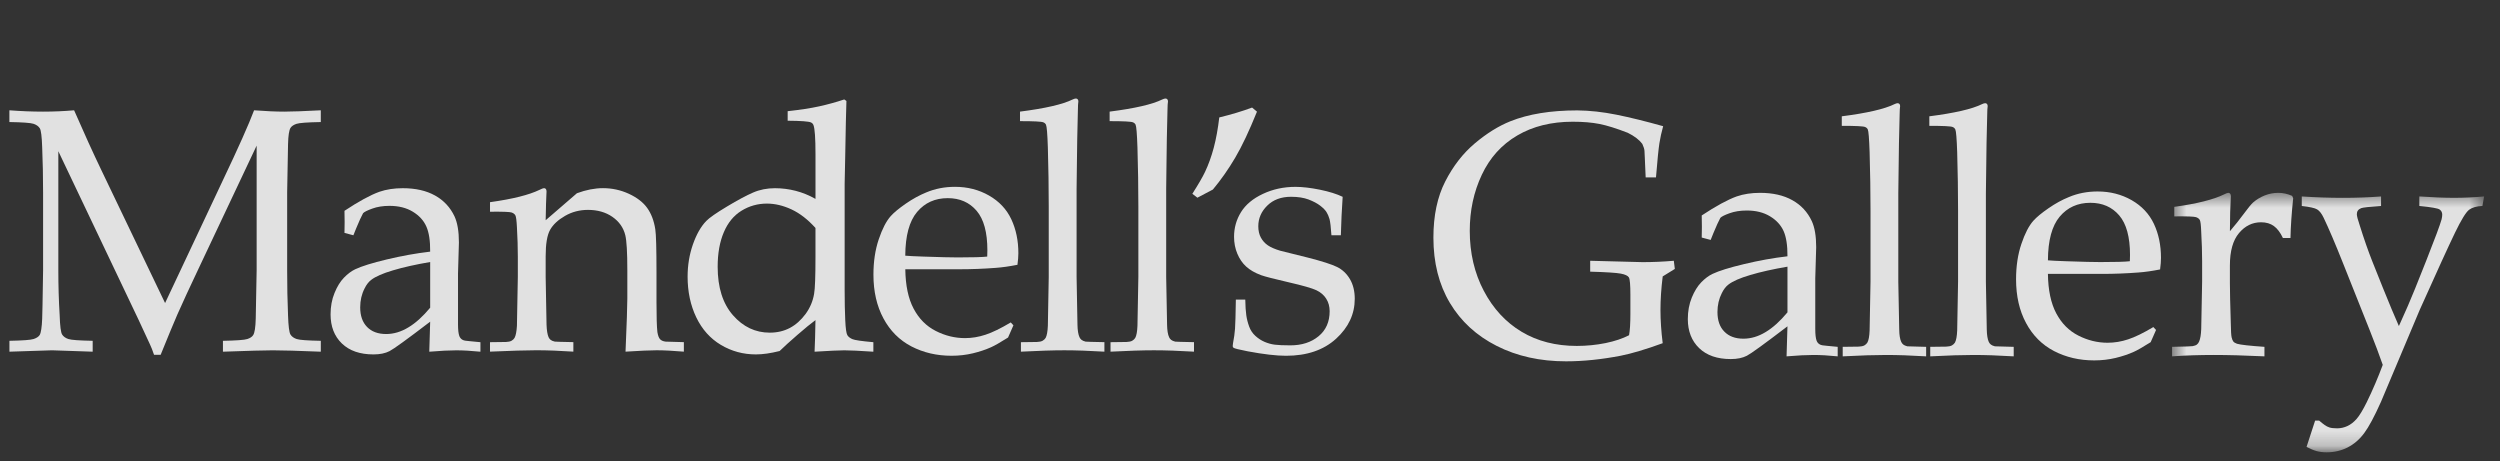 <svg height="31" viewBox="0 0 168 31" width="168" xmlns="http://www.w3.org/2000/svg" xmlns:xlink="http://www.w3.org/1999/xlink"><rect x="0" y="0" width="168" height="31" fill="#333333" stroke="none"/><mask id="a" fill="#fff"><path d="m.537 17.801h20.969v-17.294h-20.969z" fill="#fff" fill-rule="evenodd"/></mask><g fill="#fff" fill-rule="evenodd" opacity=".854" transform="translate(0 6)"><path d="m.631 2.202v-.79c.787.06 1.54.09 2.26.09.726 0 1.422-.031 2.089-.09.664 1.523 1.273 2.858 1.824 4.007l4.289 8.946 3.868-8.216c1.055-2.216 1.759-3.797 2.113-4.737.8.06 1.476.09 2.027.09.506 0 1.324-.031 2.456-.09v.79c-.895.015-1.44.056-1.631.119-.193.066-.326.155-.401.268-.098.152-.155.52-.169 1.103-.008.152-.028 1.227-.059 3.227v5.265c0 1.031.018 2.035.059 3.012.023.719.078 1.149.164 1.285.085.138.223.237.415.302.191.065.733.103 1.623.12v.731c-1.525-.062-2.602-.093-3.229-.093-.506 0-1.622.031-3.348.093v-.731c.897-.017 1.443-.056 1.64-.12.195-.065.328-.155.395-.269.098-.152.155-.52.169-1.107.009-.16.03-1.24.061-3.242v-8.38l-3.892 8.242c-.61 1.286-1.088 2.321-1.433 3.102-.249.572-.625 1.477-1.127 2.716h-.442c-.097-.288-.187-.52-.272-.696l-.766-1.652-5.395-11.335v8.002c0 1.035.03 2.044.09 3.024.022.724.078 1.154.165 1.292.087.136.226.237.418.302.193.065.737.103 1.635.12v.731l-2.734-.093-2.86.093v-.731c.888-.017 1.429-.055 1.625-.12.196-.065.331-.153.407-.267.089-.151.146-.519.169-1.102.01-.16.031-1.235.061-3.229v-5.265c0-1.029-.021-2.038-.061-3.023-.023-.721-.077-1.147-.162-1.279-.087-.134-.225-.231-.417-.297-.189-.064-.731-.104-1.622-.119"/><path d="m23.747 9.811-.598-.16c.006-.173.01-.414.01-.719 0-.319-.004-.573-.01-.765.955-.633 1.738-1.06 2.348-1.28.466-.16.988-.24 1.569-.24.857 0 1.581.164 2.169.492.587.327 1.023.796 1.31 1.405.196.427.294 1.012.294 1.75l-.061 2.094v3.407c0 .365.03.627.089.788.046.115.116.198.213.25.076.049.233.079.473.093l.732.07v.639c-.618-.062-1.16-.093-1.628-.093-.453 0-1.056.031-1.81.093l.061-2.019c-1.533 1.172-2.443 1.831-2.728 1.978-.285.148-.646.223-1.082.223-.909 0-1.617-.246-2.124-.735-.508-.49-.76-1.142-.76-1.956 0-.523.086-1.001.265-1.435.174-.432.388-.776.635-1.031.248-.255.5-.444.755-.565.435-.206 1.144-.426 2.124-.661.98-.235 1.952-.41 2.914-.524.007-.725-.078-1.289-.259-1.693-.179-.403-.483-.734-.911-.993-.427-.259-.947-.39-1.562-.39-.443 0-.83.062-1.163.185-.334.121-.538.225-.614.309l-.203.411c-.201.458-.351.815-.449 1.074zm5.161 1.796c-.976.167-1.808.353-2.499.56-.69.204-1.177.419-1.461.639-.173.129-.324.323-.45.581-.196.381-.293.802-.293 1.267 0 .565.154 1.003.461 1.317.308.316.734.476 1.283.476.503 0 1-.147 1.49-.444.492-.294.981-.736 1.469-1.325z"/><path d="m32.928 17.634v-.639l1.08-.014c.161-.006.283-.035.371-.084.087-.05.153-.115.199-.19.084-.152.137-.424.16-.812 0-.101.019-1.197.06-3.289v-1.364c0-.612-.02-1.269-.06-1.971-.023-.451-.058-.719-.106-.802-.048-.085-.133-.148-.252-.19-.118-.042-.602-.06-1.451-.052v-.64c1.517-.211 2.627-.489 3.326-.829.149-.075.251-.114.304-.114.053 0 .093.019.124.058.029.037.045.094.045.171 0 .054-.003.115-.009.184-.016.275-.034.855-.05 1.743l2.101-1.815c.618-.227 1.201-.341 1.752-.341.609 0 1.188.126 1.734.377.546.252.957.568 1.231.947.276.381.459.862.549 1.44.054.343.08 1.298.08 2.866v2.022c0 .99.02 1.665.061 2.02.037.228.097.389.177.476.08.087.205.144.373.165l1.229.035v.639c-.734-.062-1.345-.093-1.831-.093-.419 0-1.115.031-2.089.093.079-1.879.121-3.066.121-3.56v-1.917c0-1.194-.046-1.977-.137-2.35-.126-.51-.418-.919-.868-1.233-.452-.311-.999-.467-1.638-.467-.565 0-1.081.135-1.546.405-.467.269-.801.581-1.0.935-.201.355-.299.95-.299 1.788v1.383c.039 1.981.059 3.052.059 3.21.014.382.061.659.136.833.031.07.076.129.137.179.059.049.155.089.283.119.046.009.461.019 1.247.035v.639c-.92-.062-1.754-.093-2.501-.093-.634 0-1.668.031-3.101.093"/><path d="m52.931 2.112v-.64c.833-.09 1.54-.198 2.116-.325.576-.127 1.139-.281 1.687-.465l.146.102c-.023.646-.052 1.894-.082 3.741l-.038 1.825v7.142c0 .774.014 1.447.04 2.014.026.565.073.903.141 1.015.067.11.18.2.338.268.157.069.627.137 1.411.206v.639c-.924-.062-1.575-.093-1.952-.093-.326 0-.992.031-1.999.093.025-.526.046-1.232.061-2.123-.3.22-.707.551-1.215.994-.509.442-.906.8-1.193 1.083-.602.152-1.134.228-1.595.228-.852 0-1.636-.212-2.352-.639-.715-.427-1.268-1.044-1.657-1.853-.387-.81-.581-1.722-.581-2.733 0-.761.118-1.481.355-2.162.239-.681.538-1.208.899-1.58.205-.214.667-.536 1.391-.97.723-.435 1.311-.748 1.759-.942.448-.194.938-.29 1.464-.29.476 0 .942.06 1.397.177.456.118.899.298 1.329.542v-3.018c0-1.061-.046-1.708-.135-1.938-.03-.084-.087-.145-.171-.184-.15-.068-.671-.107-1.563-.114zm1.869 7.208c-.511-.569-1.049-.984-1.608-1.247-.562-.261-1.114-.392-1.656-.392-.617 0-1.187.16-1.704.478-.52.319-.917.8-1.191 1.446-.276.644-.414 1.419-.414 2.322 0 1.389.343 2.473 1.028 3.256.685.782 1.508 1.171 2.471 1.171.505 0 .955-.106 1.355-.318.398-.212.748-.525 1.052-.935.3-.409.494-.863.576-1.365.061-.334.091-1.156.091-2.469z"/><path d="m68.102 15.86-.361.822c-.519.327-.902.548-1.142.652-.354.161-.76.296-1.214.407-.455.11-.936.166-1.441.166-.992 0-1.892-.211-2.699-.629-.805-.42-1.431-1.048-1.879-1.883-.448-.835-.671-1.814-.671-2.935 0-.878.117-1.669.356-2.375.237-.706.506-1.226.807-1.563.218-.243.558-.523 1.016-.84.461-.317.915-.565 1.367-.75.596-.251 1.239-.377 1.933-.377.844 0 1.606.195 2.288.585.681.39 1.181.92 1.497 1.593.316.673.475 1.433.475 2.281 0 .214-.021.473-.061.779-.543.107-1.03.177-1.46.207-.815.063-1.629.094-2.444.094h-3.633c.015 1.092.201 1.976.561 2.651.358.676.853 1.174 1.485 1.494.631.322 1.287.482 1.967.482.462 0 .92-.076 1.377-.228.458-.149 1.023-.424 1.696-.826zm-7.267-4.678c.211.02.612.04 1.2.06 1.125.039 1.899.057 2.323.057 1.005 0 1.665-.019 1.984-.057.006-.181.01-.323.01-.423 0-1.206-.241-2.091-.725-2.656-.484-.565-1.129-.848-1.938-.848-.853 0-1.541.31-2.062.93-.521.619-.786 1.598-.793 2.936z"/><path d="m68.606 17.634v-.639l1.076-.014c.168-.006.296-.035.384-.084.088-.05.154-.115.201-.19.082-.152.132-.423.149-.812.006-.098.025-1.194.059-3.284v-4.748c0-1.273-.02-2.59-.059-3.948-.03-.915-.072-1.427-.126-1.535-.037-.074-.097-.129-.181-.16-.114-.052-.635-.079-1.564-.079v-.64c1.692-.216 2.869-.487 3.527-.812.098-.046.173-.069.225-.069.053 0 .094.018.123.051.03.035.046.082.046.144 0 .053-.007.13-.022.228l-.01.377c-.036 1.364-.058 2.525-.065 3.486l-.022 1.781v5.93c.033 1.981.053 3.052.059 3.21.008.382.054.659.137.835.031.068.075.127.137.177.062.049.152.089.274.119.052.009.473.019 1.262.035v.639c-1.023-.062-1.923-.093-2.698-.093-.738 0-1.708.031-2.911.093"/><path d="m74.627 17.634v-.639l1.076-.014c.169-.006.296-.035.384-.084.088-.05.154-.115.201-.19.084-.152.133-.423.149-.812.006-.098.025-1.194.061-3.284v-4.748c0-1.273-.021-2.59-.061-3.948-.03-.915-.073-1.427-.125-1.535-.037-.074-.097-.129-.181-.16-.114-.052-.635-.079-1.564-.079v-.64c1.692-.216 2.868-.487 3.527-.812.098-.046.172-.069.225-.069.053 0 .093.018.124.051.029.035.046.082.046.144 0 .053-.008.13-.023.228l-.011.377c-.036 1.364-.058 2.525-.065 3.486l-.022 1.781v5.93c.033 1.981.054 3.052.06 3.21.007.382.053.659.137.835.03.068.074.127.137.177.06.049.152.089.273.119.052.009.474.019 1.262.035v.639c-1.024-.062-1.923-.093-2.697-.093-.739 0-1.709.031-2.913.093"/><path d="m80.464 7.286-.339-.263c.404-.633.689-1.124.855-1.475.231-.487.425-1.027.583-1.616.158-.59.281-1.271.372-2.04.813-.198 1.548-.419 2.205-.664l.328.275c-.519 1.287-1.005 2.318-1.46 3.09-.454.773-.956 1.487-1.502 2.143z"/><path d="m83.049 14.133h.634c.007.442.03.792.068 1.052.037.259.102.513.193.759.089.248.231.458.419.629.189.172.395.306.618.401.223.095.449.158.68.188.232.03.582.046 1.05.046.77 0 1.403-.204 1.899-.614.495-.408.743-.97.743-1.682 0-.318-.078-.599-.232-.841-.155-.244-.376-.433-.665-.569-.29-.136-.912-.315-1.866-.534-.953-.22-1.569-.378-1.847-.477-.422-.158-.756-.352-1.004-.581-.249-.227-.445-.515-.591-.864-.146-.348-.219-.727-.219-1.136 0-.598.156-1.151.467-1.654.312-.504.802-.913 1.472-1.227.668-.315 1.399-.472 2.187-.472.475 0 1.023.065 1.648.192.623.128 1.132.287 1.524.477-.058.848-.098 1.71-.121 2.586h-.633c-.038-.552-.081-.915-.129-1.09-.051-.174-.116-.328-.2-.465-.083-.136-.225-.281-.427-.437-.202-.154-.463-.292-.784-.415-.318-.119-.71-.181-1.176-.181-.662 0-1.195.198-1.596.593-.402.394-.603.857-.603 1.389 0 .296.058.551.175.764.116.211.272.385.467.517.195.134.469.252.822.359l1.872.467c.949.243 1.6.452 1.956.627.358.176.646.448.865.815.217.369.325.81.325 1.326 0 1.024-.419 1.919-1.255 2.682-.839.763-1.959 1.145-3.365 1.145-.643 0-1.504-.099-2.579-.301-.593-.115-.913-.195-.956-.244-.03-.022-.046-.06-.046-.114 0-.053.008-.117.022-.194.066-.328.11-.651.134-.965.022-.312.04-.965.055-1.957"/><path d="m111.733 17.063c-1.148.419-2.089.697-2.82.842-1.294.249-2.516.376-3.672.376-1.746 0-3.297-.344-4.657-1.033-1.359-.687-2.409-1.649-3.15-2.889-.74-1.239-1.109-2.702-1.109-4.391 0-1.481.265-2.739.797-3.777.531-1.038 1.195-1.89 1.99-2.56.796-.669 1.59-1.163 2.383-1.481 1.212-.486 2.714-.731 4.5-.731.837.008 1.718.105 2.642.291.924.187 1.966.445 3.127.771-.11.392-.192.772-.252 1.144-.058.375-.136 1.14-.23 2.298h-.693l-.057-1.303c-.006-.2-.015-.36-.023-.482-.008-.123-.057-.278-.146-.469-.204-.274-.529-.523-.975-.744-.769-.298-1.407-.498-1.907-.595-.503-.099-1.101-.15-1.796-.15-1.432 0-2.674.307-3.724.924-1.05.615-1.844 1.496-2.384 2.644-.54 1.147-.809 2.4-.809 3.761 0 1.497.315 2.842.945 4.038.63 1.197 1.478 2.113 2.539 2.747 1.06.635 2.296.952 3.71.952.664 0 1.307-.065 1.93-.19.623-.128 1.15-.305 1.581-.529.059-.302.09-.788.09-1.453v-1.262c0-.666-.034-1.056-.101-1.17-.069-.113-.252-.2-.548-.256-.297-.055-.984-.101-2.053-.131v-.731l3.524.092c.684 0 1.382-.03 2.096-.092l.068.548-.815.503c-.101.818-.15 1.57-.15 2.255 0 .688.05 1.432.15 2.234"/><path d="m114.957 10.123-.601-.16c.008-.173.011-.413.011-.719 0-.319-.003-.574-.011-.765.957-.633 1.741-1.06 2.351-1.28.466-.16.988-.24 1.569-.24.857 0 1.581.164 2.168.493.586.326 1.023.795 1.308 1.405.197.427.296 1.011.296 1.75l-.062 2.093v3.407c0 .365.03.627.09.788.045.115.116.198.214.25.075.049.232.079.472.093l.731.07v.639c-.618-.063-1.16-.093-1.628-.093-.452 0-1.055.03-1.808.093l.061-2.019c-1.535 1.172-2.442 1.831-2.727 1.978-.288.148-.648.223-1.083.223-.91 0-1.618-.246-2.124-.735-.509-.49-.762-1.143-.762-1.956 0-.523.089-1.001.265-1.435.177-.432.389-.776.637-1.031.248-.255.5-.444.755-.565.435-.206 1.143-.427 2.124-.66.98-.236 1.951-.412 2.915-.524.006-.726-.081-1.29-.259-1.694-.181-.403-.484-.733-.913-.993-.427-.26-.948-.39-1.561-.39-.442 0-.829.063-1.164.185-.334.12-.538.226-.613.309l-.202.411c-.201.458-.352.815-.449 1.073zm5.161 1.797c-.976.167-1.809.353-2.499.56-.692.203-1.179.419-1.463.638-.174.13-.324.323-.451.582-.193.38-.292.802-.292 1.267 0 .565.152 1.003.462 1.317.307.316.734.476 1.281.476.504 0 1.002-.147 1.492-.444.491-.294.98-.736 1.47-1.326z"/><path d="m123.83 17.946v-.639l1.076-.014c.169-.006.295-.035.384-.084.085-.05.153-.115.199-.19.085-.152.134-.423.149-.812.006-.098.026-1.194.061-3.283v-4.748c0-1.273-.022-2.59-.061-3.947-.031-.916-.071-1.428-.124-1.535-.039-.074-.098-.129-.181-.16-.113-.052-.636-.078-1.565-.078v-.64c1.693-.216 2.867-.488 3.529-.812.095-.047.172-.069.221-.069.054 0 .094.018.125.052.031.035.045.081.045.143 0 .052-.008.129-.022.228l-.011.376c-.038 1.365-.059 2.526-.066 3.486l-.023 1.783v5.929c.034 1.981.054 3.052.062 3.21.005.381.051.659.136.835.031.068.077.127.136.177.062.049.152.089.273.119.053.008.475.019 1.264.035v.639c-1.023-.063-1.922-.093-2.698-.093-.738 0-1.707.03-2.911.093"/><path d="m129.712 17.946v-.639l1.078-.014c.167-.006.294-.035.383-.084.087-.05.153-.115.201-.19.082-.152.133-.423.149-.812.006-.098.024-1.194.059-3.283v-4.748c0-1.273-.02-2.59-.059-3.947-.031-.916-.073-1.428-.127-1.535-.038-.074-.097-.129-.18-.16-.115-.052-.635-.078-1.565-.078v-.64c1.693-.216 2.869-.488 3.527-.812.097-.047.173-.069.225-.069.053 0 .093.018.123.052.031.035.046.081.046.143 0 .052-.006.129-.022.228l-.01.376c-.037 1.365-.06 2.526-.065 3.486l-.023 1.783v5.929c.034 1.981.054 3.052.059 3.21.008.381.054.659.136.835.031.068.076.127.139.177.061.049.152.089.273.119.051.008.474.019 1.262.035v.639c-1.026-.063-1.923-.093-2.698-.093-.738 0-1.708.03-2.912.093"/><path d="m144.887 16.172-.362.822c-.521.327-.9.548-1.14.652-.354.161-.76.296-1.215.407-.455.11-.937.166-1.441.166-.993 0-1.892-.211-2.7-.629-.805-.42-1.431-1.048-1.879-1.884-.448-.834-.67-1.812-.67-2.934 0-.878.116-1.669.356-2.375.237-.706.506-1.226.807-1.563.219-.243.556-.523 1.017-.84.459-.318.913-.567 1.366-.75.594-.252 1.238-.377 1.933-.377.842 0 1.604.195 2.288.584.681.39 1.179.921 1.497 1.594.316.673.474 1.434.474 2.281 0 .213-.018.473-.059.78-.543.106-1.031.177-1.462.206-.814.063-1.628.094-2.443.094h-3.633c.014 1.091.201 1.976.56 2.651.358.676.853 1.174 1.485 1.494.631.322 1.288.482 1.966.482.46 0 .921-.076 1.378-.228.458-.149 1.022-.424 1.695-.826zm-7.266-4.678c.21.021.61.04 1.2.06 1.126.04 1.899.057 2.323.057 1.005 0 1.666-.018 1.982-.057.008-.181.011-.324.011-.423 0-1.206-.243-2.092-.725-2.656-.484-.565-1.128-.847-1.938-.847-.853 0-1.54.31-2.062.93-.519.618-.786 1.598-.791 2.935z"/><g transform="translate(145.426 6.452)"><path d="m.537 11.494v-.639c.852-.016 1.312-.031 1.382-.046.128-.024.225-.06.288-.109.065-.05.116-.123.153-.213.075-.176.121-.452.136-.825.039-2.038.061-3.105.061-3.196v-1.364c0-.611-.022-1.269-.061-1.971-.015-.45-.047-.719-.096-.802-.048-.084-.133-.148-.256-.189-.124-.042-.61-.06-1.459-.052v-.64c1.52-.21 2.627-.488 3.328-.829.149-.075.25-.114.304-.114.051 0 .094.019.124.058.03.038.046.095.046.171 0 .055-.006.115-.009.184-.03.466-.048 1.189-.054 2.167.34-.394.651-.788.937-1.175.285-.388.492-.64.619-.754.226-.198.486-.356.777-.473.294-.118.598-.177.914-.177s.629.068.936.205l.068.16c-.105 1.01-.167 1.902-.181 2.669h-.509c-.173-.367-.374-.635-.605-.802-.23-.169-.518-.254-.865-.254-.58 0-1.074.242-1.481.727-.408.484-.611 1.209-.611 2.177v1.179c0 .502.02 1.421.062 2.754.005.473.026.774.056.903.03.131.07.223.119.281.048.056.13.104.244.144.227.068.841.136 1.841.206v.639c-1.33-.063-2.463-.093-3.402-.093-.967 0-1.903.03-2.809.093" mask="url(#a)"/><path d="m9.574 17.581.576-1.767h.272c.142.123.266.22.369.294.099.073.209.128.327.167.116.037.288.057.514.057.233 0 .462-.05.684-.152.222-.102.43-.263.621-.48.193-.219.421-.595.684-1.127.401-.821.757-1.655 1.074-2.506-.24-.685-.529-1.455-.868-2.307l-1.794-4.505c-.534-1.343-.97-2.365-1.31-3.073-.134-.28-.28-.468-.436-.561-.153-.094-.498-.171-1.034-.231v-.64c.933.061 1.855.093 2.765.093.889 0 1.744-.031 2.563-.093v.64c-.776.052-1.221.102-1.333.145-.197.076-.295.212-.295.407 0 .12.065.369.193.745.293.937.574 1.736.836 2.398l.712 1.781c.43 1.066.79 1.931 1.085 2.594l.601-1.348c.234-.533.646-1.545 1.234-3.04.589-1.49.933-2.415 1.032-2.774.031-.125.046-.234.046-.327 0-.147-.059-.263-.177-.345-.117-.081-.571-.16-1.362-.237v-.64c.88.061 1.656.093 2.328.093.684 0 1.357-.031 2.025-.093l-.113.64c-.384.015-.682.1-.893.254-.21.155-.529.673-.956 1.556-.426.883-1.215 2.607-2.364 5.172l-2.605 6.181c-.44.984-.816 1.686-1.129 2.106-.312.421-.684.74-1.114.96-.429.217-.901.326-1.412.326-.25 0-.474-.028-.673-.083-.199-.056-.426-.151-.673-.281" mask="url(#a)"/></g></g></svg>